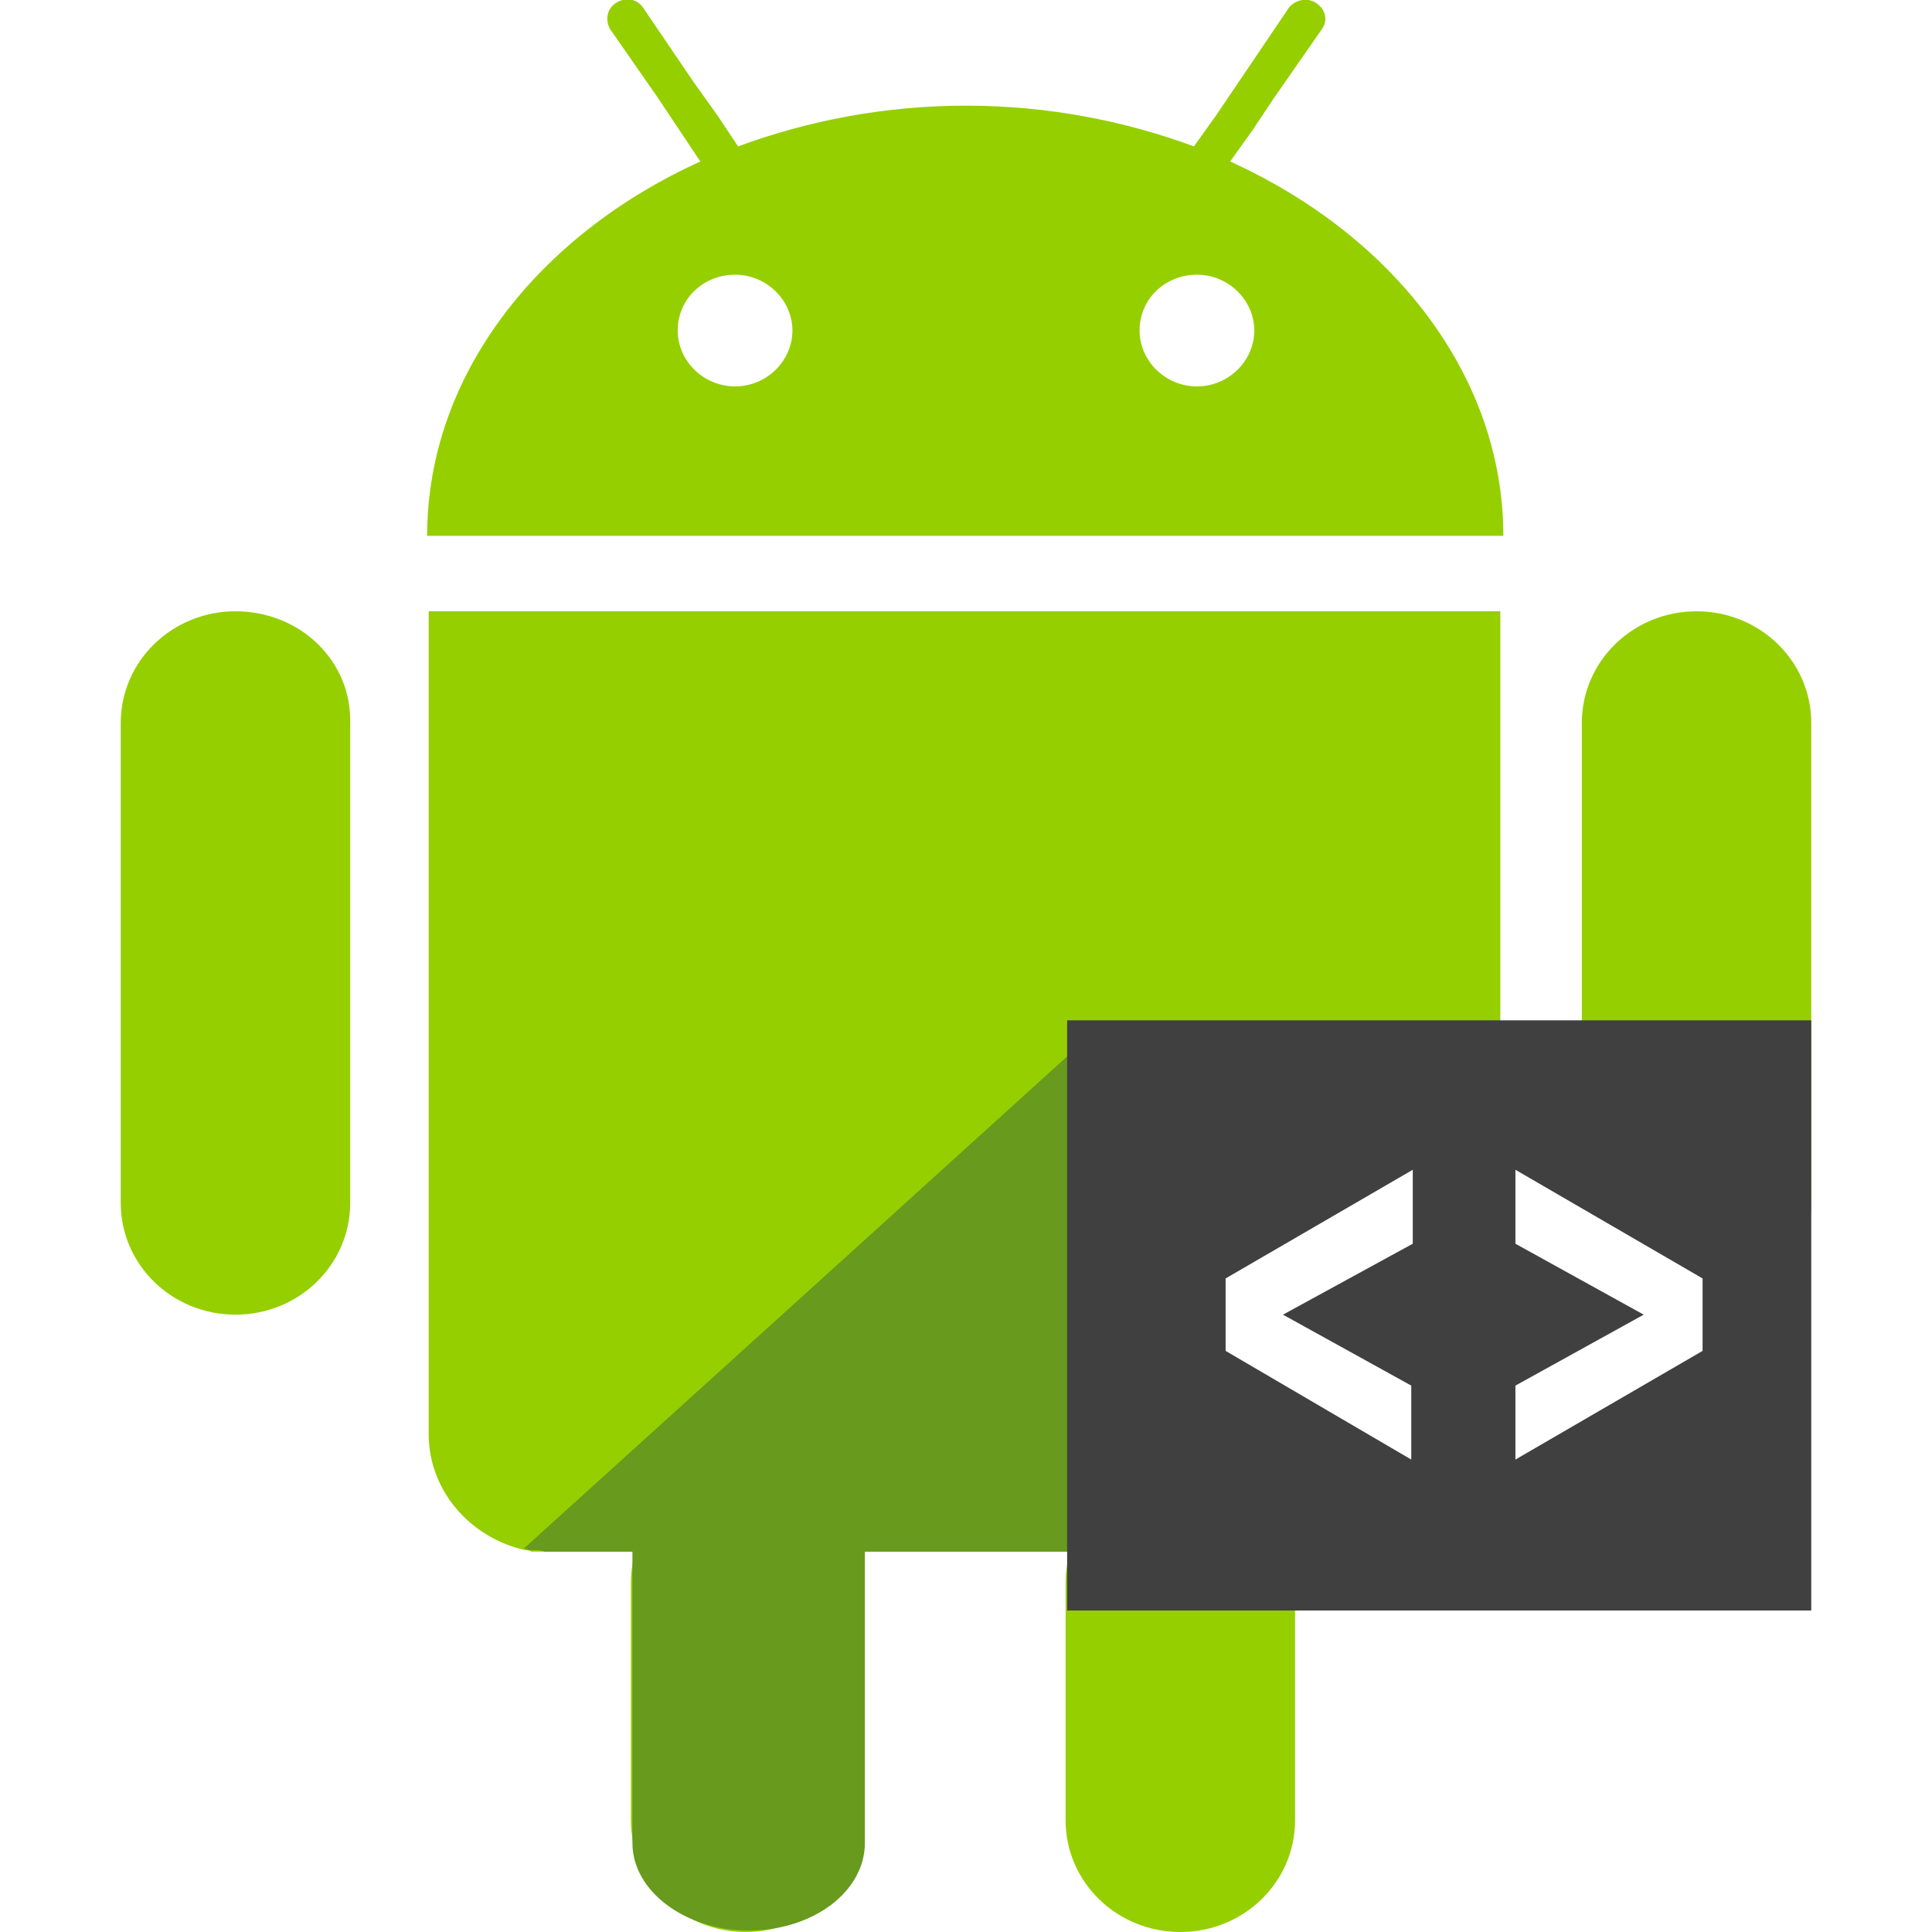<svg data-title="android" version="1.1" id="Social_Icons" xmlns="http://www.w3.org/2000/svg" x="0" y="0" viewBox="0 0 128 128" xml:space="preserve" >            <style>    [data-title=android] .st1{fill:#95cf00}[data-title=android] .st2{fill:#679a1d}[data-title=android] .st4{fill:#fff}  </style>            <g id="_x31__stroke">              <path d="M15.6 40.5c-4.2 0-7.6 3.3-7.6 7.4v31.8c0 4.1 3.4 7.4 7.6 7.4 4.2 0 7.6-3.3 7.6-7.4V47.9c.1-4.1-3.3-7.4-7.6-7.4zm65.9-29.8L83 8.6l1.4-2.1 3.2-4.6c.4-.6.2-1.3-.4-1.7-.6-.4-1.4-.2-1.8.3l-4.8 7.1-1.5 2.1C74.5 8 69.4 7 64 7S53.5 8 48.9 9.7l-1.4-2.1L46 5.5l-3.4-5c-.4-.6-1.2-.7-1.8-.3-.6.4-.7 1.1-.4 1.7l3.2 4.6L45 8.6l1.4 2.1c-10.8 4.9-18.1 14.2-18.1 24.8h71.3c0-10.6-7.3-19.9-18.1-24.8zM48.7 25.6c-2.1 0-3.8-1.7-3.8-3.7 0-2.1 1.7-3.7 3.8-3.7 2.1 0 3.8 1.7 3.8 3.7s-1.7 3.7-3.8 3.7zm30.6 0c-2.1 0-3.8-1.7-3.8-3.7 0-2.1 1.7-3.7 3.8-3.7 2.1 0 3.8 1.7 3.8 3.7s-1.7 3.7-3.8 3.7zm33.1 14.9c-4.2 0-7.6 3.3-7.6 7.4v31.8c0 4.1 3.4 7.4 7.6 7.4 4.2 0 7.6-3.3 7.6-7.4V47.9c0-4.1-3.4-7.4-7.6-7.4zm-84 0V95c0 3.8 2.8 6.9 6.4 7.7.1 0 .3 0 .4.1h6.9c-.2.7-.3 1.3-.3 2.1v15.7c0 4.1 3.4 7.4 7.6 7.4 4.2 0 7.6-3.3 7.6-7.4v-15.7c0-.7-.1-1.4-.3-2.1h14.2c-.2.7-.3 1.3-.3 2.1v15.7c0 4.1 3.4 7.4 7.6 7.4 4.2 0 7.6-3.3 7.6-7.4v-15.7c0-.7-.1-1.4-.3-2.1h5.8c4.5 0 8.1-3.5 8.1-7.8V40.5h-71z" class="st1"/>            </g>            <path id="c_3_" d="M49.6 95.8c4.2 0 7.7 2.6 7.7 5.8v20.5c0 3.2-3.4 5.8-7.7 5.8-4.2 0-7.7-2.6-7.7-5.8v-20.5c0-3.2 3.4-5.8 7.7-5.8z" class="st2"/>            <path d="M92 85.4 72.9 68 53.7 85.4l-19 17.2c.1 0 .2 0 .3.1h.3c.3 0 .5 0 .8.1H111L92 85.4z" class="st2"/>            <path fill="#404040" d="M70.7 67.6H120v39.1H70.7z" class="st3"/>            <path d="M81.2 89.5v-4.8l12.4-7.2v4.9L85 87.1l8.5 4.7v4.9l-12.3-7.2zm19.2 7.2v-4.9l8.5-4.7-8.5-4.7v-4.9l12.4 7.2v4.8l-12.4 7.2z" class="st4"/>          </svg>